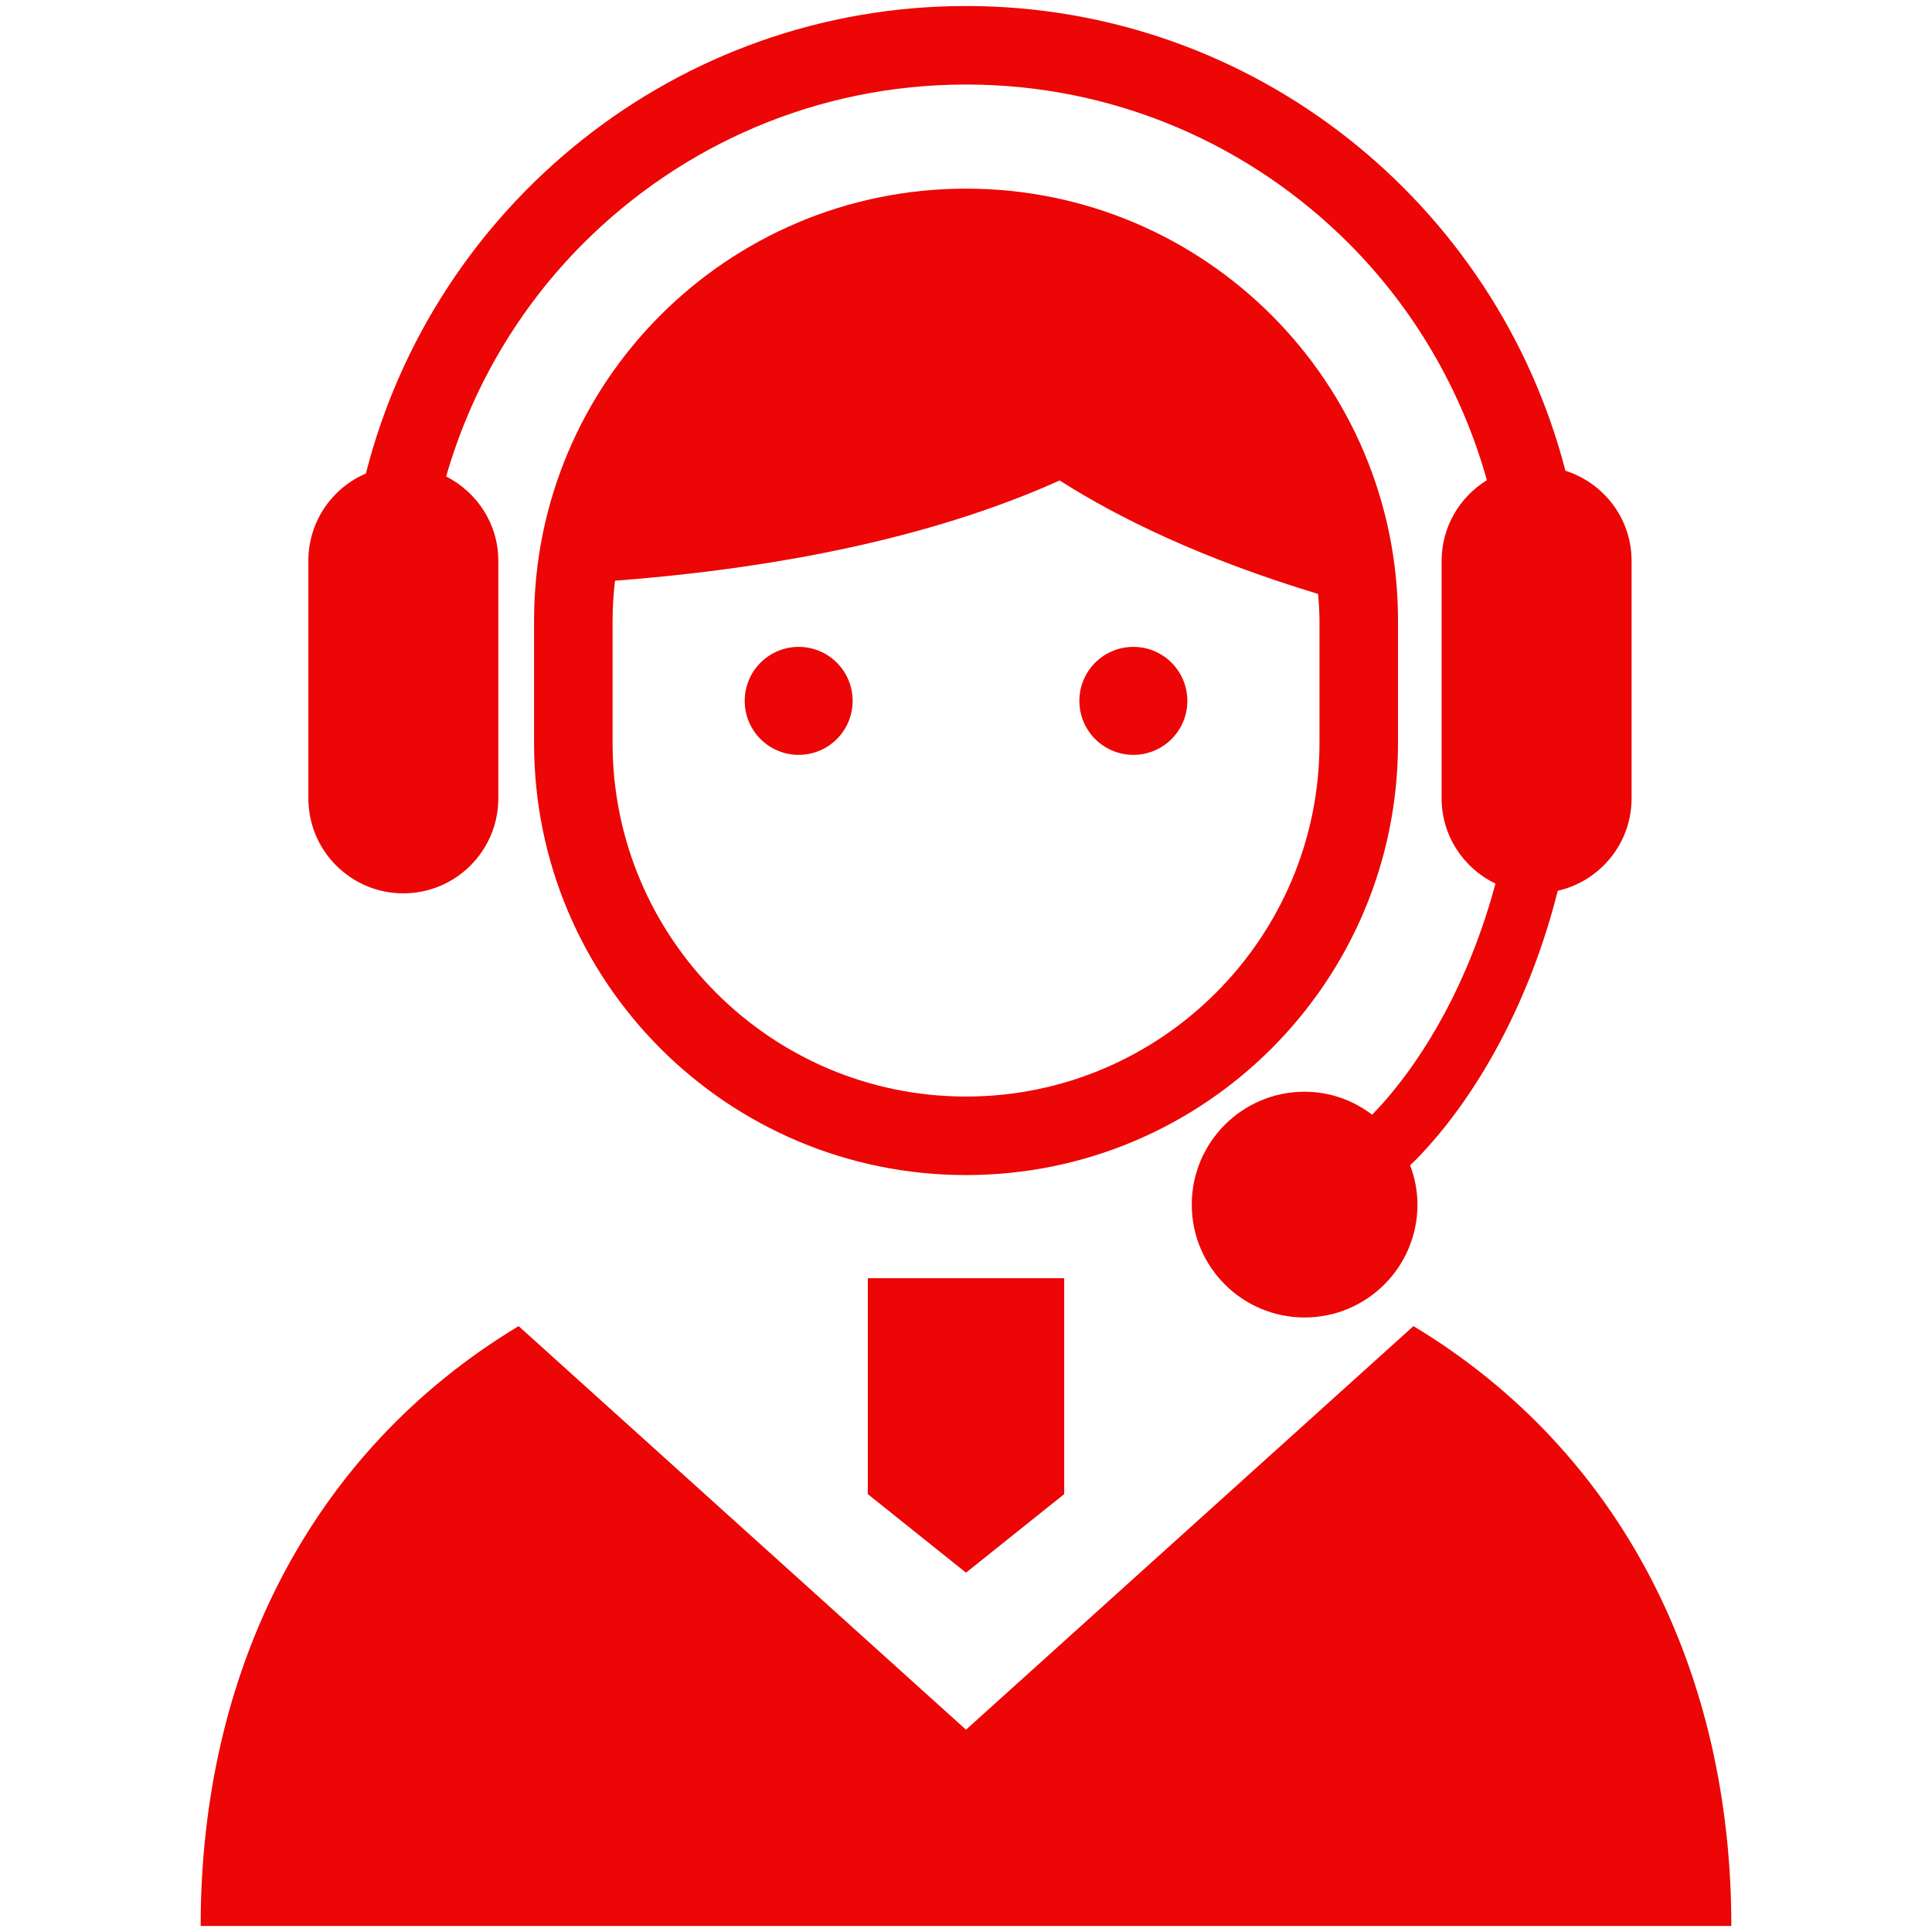 <svg width="28" height="28" viewBox="0 0 28 28" fill="none" xmlns="http://www.w3.org/2000/svg">
<g clip-path="url(#clip0_393_224)">
<path d="M20.261 10.77V8.994C20.261 5.536 17.459 2.734 14 2.734C10.541 2.734 7.74 5.536 7.74 8.994V10.77C7.74 14.227 10.541 17.03 14 17.03C17.459 17.03 20.261 14.227 20.261 10.77ZM14 15.892C11.176 15.892 8.878 13.594 8.878 10.77V8.994C8.878 8.799 8.891 8.606 8.913 8.416C11.906 8.188 13.97 7.589 15.357 6.963C16.224 7.516 17.427 8.1 19.103 8.608C19.113 8.736 19.123 8.864 19.123 8.994V10.77C19.123 13.594 16.825 15.892 14 15.892Z" fill="#EC0606"/>
<path d="M5.845 12.947C6.606 12.947 7.222 12.33 7.222 11.57V8.127C7.222 7.591 6.912 7.133 6.466 6.905C6.838 5.612 7.528 4.453 8.456 3.525C9.879 2.103 11.837 1.225 14 1.225C16.164 1.225 18.122 2.103 19.545 3.525C20.485 4.466 21.181 5.645 21.549 6.959C21.157 7.202 20.893 7.632 20.893 8.127V11.57C20.893 12.115 21.212 12.583 21.673 12.806C21.489 13.496 21.227 14.151 20.913 14.728C20.605 15.293 20.251 15.781 19.886 16.155C19.613 15.948 19.276 15.822 18.907 15.822C18.004 15.822 17.272 16.555 17.272 17.458C17.272 18.361 18.004 19.094 18.907 19.094C19.811 19.094 20.543 18.361 20.543 17.458C20.543 17.257 20.503 17.066 20.436 16.887L20.519 16.809C21.425 15.883 22.183 14.479 22.576 12.91C23.189 12.77 23.646 12.224 23.646 11.57V8.127C23.646 7.514 23.242 7 22.687 6.822C21.686 2.954 18.178 0.088 14 0.087C9.808 0.088 6.291 2.974 5.303 6.862C4.813 7.072 4.469 7.559 4.469 8.127V11.57C4.469 12.33 5.085 12.947 5.845 12.947Z" fill="#EC0606"/>
<path d="M20.485 19.219L14 25.068L7.516 19.219C4.483 21.048 2.908 24.242 2.908 27.913H14H25.092C25.092 24.242 23.518 21.048 20.485 19.219Z" fill="#EC0606"/>
<path d="M12.577 21.654L14 22.792L15.423 21.654V18.525H12.577V21.654Z" fill="#EC0606"/>
<path d="M11.575 9.375C11.143 9.375 10.793 9.725 10.793 10.158C10.793 10.59 11.143 10.94 11.575 10.94C12.007 10.94 12.357 10.59 12.357 10.158C12.357 9.725 12.007 9.375 11.575 9.375Z" fill="#EC0606"/>
<path d="M16.426 9.375C15.993 9.375 15.643 9.725 15.643 10.158C15.643 10.59 15.993 10.94 16.426 10.94C16.858 10.94 17.208 10.59 17.208 10.158C17.208 9.725 16.858 9.375 16.426 9.375Z" fill="#EC0606"/>
</g>
<defs>
<clipPath id="clip0_393_224">
<rect width="27.826" height="27.826" fill="white" transform="translate(0.087 0.087)"/>
</clipPath>
</defs>
</svg>
